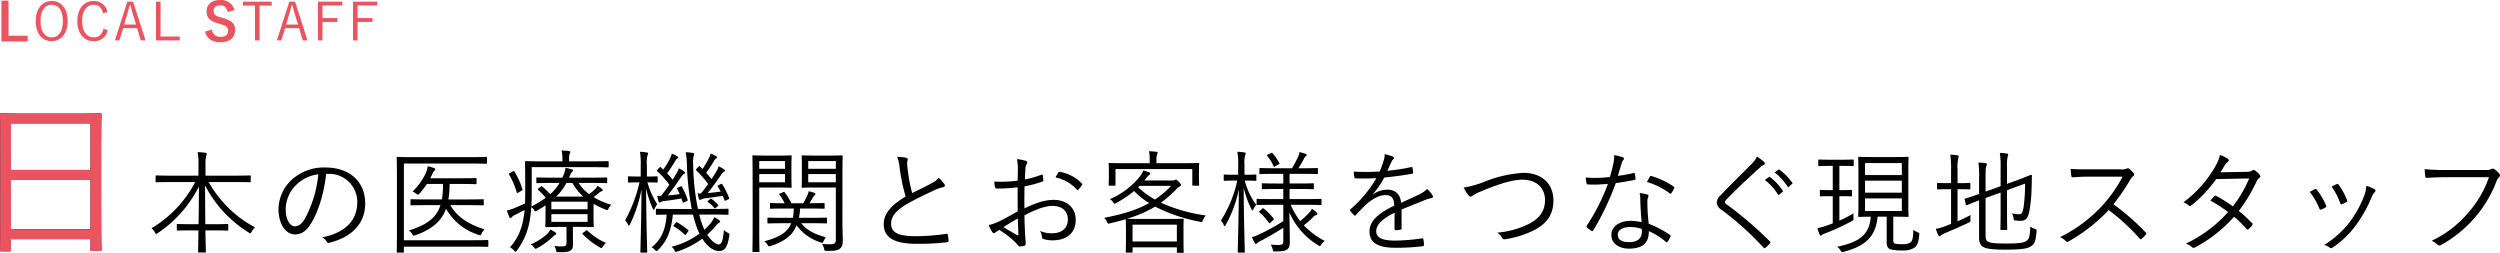 <svg xmlns="http://www.w3.org/2000/svg" width="713.411" height="72.141" viewBox="0 0 713.411 72.141"><defs><style>.a{fill:#ea5461;}</style></defs><g transform="translate(-423.996 -4076.195)"><path class="a" d="M3.435-11.61H1.395V.03h7.5V-1.605H3.435Zm12.315.09c-2.625,0-4.56,2.1-4.56,5.745,0,3.63,1.9,5.715,4.56,5.715,2.64,0,4.56-2.115,4.56-5.745C20.31-9.45,18.4-11.52,15.75-11.52Zm0,1.08c1.89,0,3.18,1.59,3.18,4.65s-1.29,4.65-3.18,4.65-3.18-1.6-3.18-4.65S13.875-10.44,15.75-10.44ZM31.68-8.355a3.881,3.881,0,0,0-3.99-3.165c-2.64,0-4.62,2.1-4.62,5.745,0,3.63,1.965,5.715,4.62,5.715a3.879,3.879,0,0,0,4.065-3.135l-1.245-.42C30.12-1.875,29.175-1.14,27.7-1.14c-1.86,0-3.255-1.62-3.255-4.65,0-3.045,1.38-4.65,3.255-4.65,1.38,0,2.31.81,2.685,2.43Zm7.305-2.97h-1.65L33.78-.27h1.275l1.11-3.51H40.11L41.175-.27H42.54Zm.84,6.525H36.42l.81-2.7c.285-.93.51-1.77.765-2.82h.225c.27,1.05.495,1.905.78,2.835Zm6.99-6.525H45.51V-.27h6.78V-1.38H46.815ZM67.92-8.91a3.94,3.94,0,0,0-4.095-2.9c-2.505,0-3.885,1.425-3.885,3.18,0,1.785.795,2.76,3.27,3.495l.6.18c1.905.54,2.265,1.005,2.265,2.01s-.69,1.665-2.22,1.665a2.4,2.4,0,0,1-2.415-2.1l-1.935.615C60.06-.735,61.635.255,63.9.255c2.79,0,4.2-1.41,4.2-3.45,0-1.71-.75-2.715-3.4-3.435l-.615-.18c-1.68-.465-2.13-.93-2.13-1.95,0-.93.7-1.515,1.935-1.515,1.08,0,1.77.645,2.07,1.9Zm10.62-2.415H70.32v1.11h3.435V-.27h1.32v-9.945H78.54Zm6.66,0H83.55L80-.27H81.27l1.11-3.51h3.945L87.39-.27h1.365ZM86.04-4.8h-3.4l.81-2.7c.285-.93.51-1.77.765-2.82h.225c.27,1.05.5,1.905.78,2.835Zm12.63-6.525H91.725V-.27H93.03V-5.55h4.26V-6.645H93.03V-10.23h5.64Zm10.005,0H101.73V-.27h1.305V-5.55h4.26V-6.645h-4.26V-10.23h5.64Z" transform="translate(423 4088)"/><path d="M38.857-25.97c0-8.281.1-10.829.1-11.123,0-.343-.049-.392-.392-.392-.294,0-1.96.1-6.811.1H17.2c-4.851,0-6.517-.1-6.811-.1-.343,0-.392.049-.392.392,0,.294.1,2.842.1,12.348v9.457c0,14.063-.1,16.513-.1,16.807,0,.343.049.392.392.392h2.4c.294,0,.343-.049.343-.392V-1.568H35.819V1.421c0,.343.049.392.392.392h2.352c.343,0,.392-.049.392-.392,0-.245-.1-2.7-.1-16.709ZM35.819-4.361H13.132v-14.21H35.819Zm0-16.954H13.132V-34.594H35.819ZM77-17.856c3.072,0,4.128.064,4.288.064.224,0,.256-.032.256-.256v-1.44c0-.224-.032-.256-.256-.256-.16,0-1.216.064-4.288.064H68.644v-2.88a11.679,11.679,0,0,1,.16-2.688,2.886,2.886,0,0,0,.192-.7c0-.128-.16-.224-.384-.256A21.853,21.853,0,0,0,66.4-26.4a18.049,18.049,0,0,1,.224,3.872v2.848H58.916c-3.04,0-4.1-.064-4.256-.064-.224,0-.256.032-.256.256v1.44c0,.224.032.256.256.256.16,0,1.216-.064,4.256-.064H65.7A33.158,33.158,0,0,1,53.22-4.672a3.368,3.368,0,0,1,.96,1.152c.128.288.224.448.384.448.128,0,.256-.1.512-.256a34.75,34.75,0,0,0,11.68-13.248c0,3.872-.032,7.648-.1,10.752H64.676c-2.88,0-3.808-.064-3.968-.064-.224,0-.256.032-.256.256v1.376c0,.224.032.256.256.256.16,0,1.088-.064,3.968-.064h1.952c-.032,3.36-.1,5.664-.1,6.048,0,.224.032.256.256.256h1.7c.224,0,.256-.032.256-.256,0-.384-.064-2.72-.128-6.048h2.272c2.88,0,3.808.064,4,.064.224,0,.256-.032.256-.256V-5.632c0-.224-.032-.256-.256-.256-.192,0-1.12.064-4,.064h-2.3c-.032-3.2-.064-7.1-.064-11.072A34.147,34.147,0,0,0,80.964-3.456c.224.128.352.224.48.224s.192-.16.384-.48a5.29,5.29,0,0,1,.928-1.216A32.975,32.975,0,0,1,69.54-17.856Zm26.688-2.336a8,8,0,0,1,8.256,8.1c0,5.344-3.648,8.768-9.984,10.016A3.721,3.721,0,0,1,103.2-.9a.633.633,0,0,0,.832.352C110.98-2.3,114.212-6.5,114.212-11.712c0-6.112-4.256-10.3-11.424-10.3a13.643,13.643,0,0,0-9.6,3.552,11.621,11.621,0,0,0-3.712,8.288c0,4.64,2.272,7.264,4.672,7.264,1.888,0,3.328-.96,4.7-3.3,2.016-3.264,3.648-8.576,4.224-13.984Zm-2.848.128A33.979,33.979,0,0,1,97.092-7.552C96.164-5.92,95.2-5.216,94.116-5.216c-1.152,0-2.592-1.5-2.592-4.992A9.921,9.921,0,0,1,94.6-17.12,10.782,10.782,0,0,1,100.836-20.064ZM149.348-1.056c0-.224-.032-.256-.256-.256-.192,0-1.28.064-4.48.064h-19.36V-23.136h19.072c3.168,0,4.192.064,4.384.064.224,0,.256-.032.256-.256v-1.44c0-.224-.032-.256-.256-.256-.192,0-1.216.064-4.384.064H127.908c-3.136,0-4.288-.064-4.448-.064-.224,0-.256.032-.256.256,0,.16.064,2.016.064,6.5v13.76c0,4.512-.064,6.368-.064,6.528,0,.224.032.256.256.256h1.5c.256,0,.288-.032.288-.256V.576h19.36c3.2,0,4.288.064,4.48.064.224,0,.256-.032.256-.256Zm-6.08-10.208c3.264,0,4.352.064,4.512.064.224,0,.256-.032.256-.256V-12.7c0-.224-.032-.256-.256-.256-.16,0-1.248.064-4.512.064h-5.312a30.884,30.884,0,0,0,.352-4.416H141.7c2.912,0,3.872.064,4.032.064.224,0,.256-.032.256-.288v-1.216c0-.224-.032-.256-.256-.256-.16,0-1.12.064-4.032.064h-8.928L133.316-20a3.123,3.123,0,0,1,.608-1.056c.16-.128.288-.256.288-.416,0-.192-.16-.288-.32-.352a12.331,12.331,0,0,0-1.824-.544,8.759,8.759,0,0,1-.64,2.112,17.764,17.764,0,0,1-3.712,5.12,3.491,3.491,0,0,1,1.056.608c.256.192.384.288.48.288.16,0,.256-.128.48-.352a25.637,25.637,0,0,0,2.08-2.72h4.608a25.964,25.964,0,0,1-.32,4.416h-4.224c-3.2,0-4.32-.064-4.48-.064-.224,0-.256.032-.256.256v1.248c0,.224.032.256.256.256.16,0,1.28-.064,4.48-.064h3.808C134.6-7.84,132.068-5.7,126.66-4.032a3.507,3.507,0,0,1,.992,1.056c.288.48.32.512.9.288,4.992-1.76,7.52-4.192,8.736-7.552A16.048,16.048,0,0,0,146.6-2.784c.576.192.576.16.832-.352a4.1,4.1,0,0,1,.832-1.216c-5.088-1.6-7.968-3.84-9.76-6.912ZM178.5-17.6c3.264,0,4.352.064,4.512.064.224,0,.256-.032.256-.256v-1.12c0-.224-.032-.256-.256-.256-.16,0-1.248.064-4.512.064h-6.144l.288-.608c.288-.64.416-.928.64-1.088a.5.5,0,0,0,.224-.384c0-.16-.128-.224-.32-.288a15.234,15.234,0,0,0-1.824-.448,7.98,7.98,0,0,1-.608,2.208l-.288.608h-2.656c-3.264,0-4.352-.064-4.512-.064-.224,0-.256.032-.256.256v1.12c0,.224.032.256.256.256.16,0,1.248-.064,4.512-.064h1.856a13.443,13.443,0,0,1-2.656,3.2,23.637,23.637,0,0,0-2.24-2.144c-.192-.16-.256-.128-.48.032l-.608.448c-.288.224-.32.256-.128.448a20.235,20.235,0,0,1,2.176,2.24,28.7,28.7,0,0,1-4.1,2.5c.1-1.7.1-3.488.1-5.5v-5.728h17.216c3.232,0,4.32.064,4.48.064.224,0,.256-.032.256-.256v-1.28c0-.224-.032-.256-.256-.256-.16,0-1.248.064-4.48.064h-6.56v-.608a4.424,4.424,0,0,1,.16-1.5,1.365,1.365,0,0,0,.192-.576c0-.128-.16-.224-.416-.256-.512-.064-1.312-.128-2.08-.16a10.512,10.512,0,0,1,.256,2.56v.544h-5.888c-3.232,0-4.352-.064-4.544-.064-.224,0-.256.032-.256.256,0,.192.064,2.176.064,6.976,0,1.728,0,3.328-.064,4.832-.7.352-1.536.7-2.56,1.152a15.011,15.011,0,0,1-2.624.9c.224.64.48,1.312.7,1.824.1.192.192.288.32.288a.47.47,0,0,0,.416-.256,2.885,2.885,0,0,1,1.12-.736c.864-.416,1.664-.832,2.5-1.312a19.445,19.445,0,0,1-.384,2.784,15.642,15.642,0,0,1-3.776,7.9,3.529,3.529,0,0,1,1.152.9c.192.224.32.352.416.352.128,0,.224-.128.416-.352a19.644,19.644,0,0,0,3.552-8.032,31.711,31.711,0,0,0,.544-4.352,3.6,3.6,0,0,1,.832.864c.16.224.224.32.352.32a1.069,1.069,0,0,0,.384-.16,28.424,28.424,0,0,0,2.5-1.536v3.168c0,1.824-.064,2.624-.064,2.816,0,.224.032.256.256.256.192,0,1.408-.064,4.128-.064h1.664V-.544c0,.832-.224,1.056-1.472,1.056a15.155,15.155,0,0,1-2.016-.128,3.128,3.128,0,0,1,.48,1.152c.16.64.128.608.768.608,2.016.032,2.688-.064,3.264-.384.64-.384.832-.832.832-1.888,0-1.024-.032-1.824-.032-2.944V-5.056h1.568c2.72,0,3.936.064,4.128.064.224,0,.256-.032.256-.256,0-.192-.064-.9-.064-2.592v-3.808a21.266,21.266,0,0,0,3.424,1.632,1.372,1.372,0,0,0,.48.16c.16,0,.224-.16.416-.512a4.58,4.58,0,0,1,.768-.992,21.512,21.512,0,0,1-5.088-2.208,12.211,12.211,0,0,0,1.376-1.056,2.344,2.344,0,0,1,.96-.608.371.371,0,0,0,.288-.32c0-.1,0-.16-.192-.32a8.535,8.535,0,0,0-1.312-.9,3.389,3.389,0,0,1-.736.992,11.912,11.912,0,0,1-1.632,1.376,11.852,11.852,0,0,1-3.008-3.2Zm-.832,11.1H167.332V-8.7h10.336Zm0-3.584H167.332v-2.176h10.336Zm-8.96-3.616a14.982,14.982,0,0,0,2.912-3.9h1.728a14.284,14.284,0,0,0,3.136,3.9Zm0,10.592c0-.16-.064-.256-.256-.384a9.864,9.864,0,0,0-1.376-.8,6.268,6.268,0,0,1-1.248,1.536,17,17,0,0,1-4.384,2.688,2.859,2.859,0,0,1,.928.832c.224.32.32.416.48.416a1.046,1.046,0,0,0,.48-.192,20.838,20.838,0,0,0,4.256-3.072,6.779,6.779,0,0,1,.768-.64C168.548-2.816,168.708-2.944,168.708-3.1Zm7.776-.352c-.32.224-.384.32-.224.48A23.83,23.83,0,0,0,181.092.768a1.792,1.792,0,0,0,.48.224c.16,0,.256-.128.448-.448a4.874,4.874,0,0,1,.9-1.024A18.393,18.393,0,0,1,177.6-4.032c-.192-.16-.256-.1-.512.128Zm-20.9-16.992c-.416.224-.416.288-.288.48a22.41,22.41,0,0,1,2.144,5.024c.1.256.16.288.544.064l.8-.48c.32-.192.384-.192.288-.448a22.147,22.147,0,0,0-2.24-4.992c-.128-.224-.192-.256-.576-.032ZM213.156-8.576c3.264,0,4.32.064,4.512.064s.224-.032.224-.256V-9.984c0-.224-.032-.256-.224-.256s-1.248.064-4.512.064h-4a67.676,67.676,0,0,1-1.344-12.192,12.529,12.529,0,0,1,.1-2.912,1.5,1.5,0,0,0,.192-.608c0-.128-.256-.256-.48-.288a16.8,16.8,0,0,0-1.952-.192,21.791,21.791,0,0,1,.352,4.1,80.32,80.32,0,0,0,1.376,12.1h-5.5c-3.232,0-4.32-.064-4.48-.064-.224,0-.256.032-.256.256v1.216c0,.224.032.256.256.256.128,0,.864-.032,2.816-.064-.256,4.032-1.408,7.04-4.288,9.344a3.241,3.241,0,0,1,.928.7c.224.256.352.352.48.352s.224-.1.448-.32c2.656-2.56,3.808-5.888,4.192-10.08h5.76a24,24,0,0,0,.832,2.912A18.115,18.115,0,0,0,209.6-3.136,22.377,22.377,0,0,1,201.636.608a3.2,3.2,0,0,1,.8.96c.288.608.288.576.9.384A24.9,24.9,0,0,0,210.4-1.7c1.408,2.208,3.1,3.52,4.8,3.52s2.432-1.248,2.88-4.288c.128-.64.128-.64-.48-.96a3.981,3.981,0,0,1-1.024-.736c-.256,3.136-.672,4.1-1.536,4.1s-2.112-1.056-3.232-2.784a20.591,20.591,0,0,0,2.5-2.56,3.424,3.424,0,0,1,.9-.832c.192-.1.288-.192.288-.352,0-.1-.032-.192-.256-.384a7.438,7.438,0,0,0-1.44-.864,5.78,5.78,0,0,1-.864,1.536,16.078,16.078,0,0,1-1.92,2.048,15.01,15.01,0,0,1-.9-2.3,18.532,18.532,0,0,1-.576-2.016ZM197.668-19.232c0-.224-.032-.256-.288-.256-.16,0-.736.064-2.784.064v-3.232a8.764,8.764,0,0,1,.16-2.752,1.49,1.49,0,0,0,.192-.64c0-.128-.16-.224-.384-.256a16.8,16.8,0,0,0-1.952-.192,20.618,20.618,0,0,1,.224,3.9v3.168h-.544c-2.08,0-2.656-.064-2.816-.064-.256,0-.288.032-.288.256v1.28c0,.224.032.256.288.256.16,0,.736-.064,2.816-.064h.192a41.257,41.257,0,0,1-4.1,10.848,3.663,3.663,0,0,1,.8,1.184c.1.224.16.32.256.32s.192-.128.32-.352a39.171,39.171,0,0,0,3.3-10.016C193-6.432,192.74,1.6,192.74,2.048c0,.192.032.224.256.224h1.44c.224,0,.256-.032.256-.224,0-.448-.288-8.448-.32-18.112a29.585,29.585,0,0,0,1.92,5.824c.1.224.16.32.256.32.064,0,.16-.1.256-.32a8.33,8.33,0,0,1,.736-1.312,22.726,22.726,0,0,1-2.784-6.208c1.888,0,2.464.064,2.624.064.256,0,.288-.032.288-.256Zm5.792,2.944c-.32.128-.352.192-.224.416.256.448.512.96.736,1.44-1.248.192-2.368.32-3.424.416,1.184-1.472,2.528-3.392,3.488-4.8.576-.8.832-1.184,1.12-1.344.192-.1.32-.192.32-.352,0-.1-.1-.224-.256-.352a8.464,8.464,0,0,0-1.536-.9,5.227,5.227,0,0,1-.64,1.44l-1.088,1.792c-.512-.608-1.056-1.216-1.6-1.824a36.01,36.01,0,0,0,2.368-3.584,1.318,1.318,0,0,1,.512-.576c.16-.1.288-.224.288-.352,0-.16-.064-.224-.288-.352a7.627,7.627,0,0,0-1.536-.736,5.7,5.7,0,0,1-.416,1.184,22.737,22.737,0,0,1-2.016,3.36l-.7-.672c-.16-.128-.192-.128-.352.064l-.576.608c-.288.32-.256.352-.1.48A25.318,25.318,0,0,1,201-17.088c-.768,1.12-1.6,2.24-2.4,3.2-.32,0-.64,0-1.024-.032a11.315,11.315,0,0,0,.32,1.568c.064.224.192.352.352.352a.674.674,0,0,0,.352-.16,1.905,1.905,0,0,1,1.088-.288c1.312-.16,3.072-.416,4.768-.736l.352,1.024c.064.256.128.224.448.064l.736-.32c.256-.128.32-.192.224-.416a21.362,21.362,0,0,0-1.632-3.68c-.1-.192-.16-.192-.384-.1Zm11.648-.7c-.384.192-.416.192-.288.416a15.44,15.44,0,0,1,.832,1.44c-1.344.192-2.56.32-3.712.416,1.184-1.408,2.528-3.328,3.488-4.7.576-.8.832-1.216,1.12-1.344.224-.1.32-.192.32-.352,0-.1-.1-.224-.256-.352a10.86,10.86,0,0,0-1.536-.9,5.227,5.227,0,0,1-.64,1.44c-.416.736-.9,1.5-1.408,2.24-.48-.608-.96-1.216-1.5-1.824a36.968,36.968,0,0,0,2.272-3.456,1.157,1.157,0,0,1,.512-.576.448.448,0,0,0,.288-.352c0-.16-.064-.224-.288-.352a7.627,7.627,0,0,0-1.536-.736,4.791,4.791,0,0,1-.448,1.248,24.2,24.2,0,0,1-1.856,3.136c-.224-.256-.48-.48-.736-.736-.16-.128-.16-.16-.384.064l-.576.608c-.288.288-.288.32-.1.48a24.173,24.173,0,0,1,3.392,3.9c-.672.96-1.376,1.856-2.048,2.688a8.993,8.993,0,0,1-.928-.032,15.353,15.353,0,0,0,.32,1.5c.064.224.192.352.352.352a.949.949,0,0,0,.352-.128,2.718,2.718,0,0,1,1.12-.32c1.28-.128,3.168-.416,4.992-.7a9.58,9.58,0,0,1,.48,1.216c.064.224.1.256.448.1l.672-.32c.224-.1.288-.192.224-.384a21.83,21.83,0,0,0-1.92-3.872c-.128-.192-.16-.256-.448-.1ZM202.372-5.664c-.256.32-.288.352-.064.48a15.86,15.86,0,0,1,3.04,2.3c.192.192.256.192.512-.16l.48-.672c.16-.224.192-.32.032-.448a21.794,21.794,0,0,0-3.1-2.176c-.224-.128-.288-.1-.448.1Zm9.792-6.944c-.32.256-.352.288-.128.448A9.487,9.487,0,0,1,213.8-10.5c.192.224.224.224.512-.032l.512-.448c.224-.192.256-.224.064-.416a15.933,15.933,0,0,0-1.76-1.6c-.224-.16-.32-.16-.544.032ZM250.4-20.64c0-3.1.064-4.384.064-4.576,0-.224-.032-.256-.256-.256-.16,0-.992.064-3.456.064H242.5c-2.5,0-3.3-.064-3.456-.064-.256,0-.288.032-.288.256,0,.192.064.8.064,2.752v3.1c0,2.112-.064,2.72-.064,2.88,0,.224.032.256.288.256.16,0,.96-.064,3.456-.064h6.016V-1.632c0,1.28-.288,1.536-1.7,1.536a17.526,17.526,0,0,1-2.24-.128,4.782,4.782,0,0,1,.576,1.408c.16.608.16.608.736.608,2.432,0,3.168-.128,3.776-.64.608-.48.832-1.024.832-2.432,0-1.216-.1-2.976-.1-4.736Zm-1.888,2.848h-7.872v-2.336h7.872Zm0-3.84h-7.872V-23.84h7.872Zm-12.672-.64c0-1.952.064-2.752.064-2.944,0-.224-.032-.256-.256-.256-.16,0-.96.064-3.2.064H228.58c-2.368,0-3.424-.064-3.616-.064-.224,0-.256.032-.256.256,0,.192.064,2.144.064,6.72V-4.64c0,4.416-.064,6.3-.064,6.5,0,.224.032.256.256.256h1.5c.224,0,.256-.032.256-.256,0-.192-.064-2.08-.064-6.5V-16.288h5.792c2.24,0,3.04.064,3.2.064.224,0,.256-.032.256-.256,0-.16-.064-.96-.064-3.072Zm-1.824,4.48h-7.36v-2.336h7.36Zm0-3.84h-7.36V-23.84h7.36ZM245.988-7.456c0-.224-.032-.256-.256-.256-.192,0-1.216.064-4.256.064h-3.488a15.414,15.414,0,0,0,.32-2.656h2.624c2.976,0,3.936.064,4.128.064.224,0,.256-.032.256-.256v-1.12c0-.224-.032-.256-.256-.256-.192,0-1.152.064-4.064.064.416-.64.7-1.184.96-1.6a2.2,2.2,0,0,1,.512-.672.434.434,0,0,0,.224-.352c0-.16-.128-.256-.352-.352a13.42,13.42,0,0,0-1.568-.448,6.35,6.35,0,0,1-.448,1.312c-.32.64-.672,1.344-1.088,2.112h-3.392a18.523,18.523,0,0,0-1.92-3.1c-.16-.192-.224-.16-.544-.032l-.736.32c-.32.128-.384.192-.224.416a15.188,15.188,0,0,1,1.5,2.4c-2.816,0-3.776-.064-3.936-.064-.224,0-.256.032-.256.256v1.12c0,.224.032.256.256.256.16,0,1.152-.064,4.128-.064h2.4a15.572,15.572,0,0,1-.256,2.656h-2.72c-3.1,0-4.128-.064-4.288-.064-.224,0-.256.032-.256.256V-6.3c0,.224.032.256.256.256.16,0,1.184-.064,4.288-.064h2.24c-.128.288-.256.576-.416.864C234.276-3.328,232.1-1.984,228.1-.96A3.965,3.965,0,0,1,229.06.1c.32.48.288.48.864.288,3.776-1.184,5.856-2.912,6.912-4.9l.48-.992A13.506,13.506,0,0,0,244.164-.64c.576.224.608.192.832-.32a4.761,4.761,0,0,1,.7-1.152c-3.264-.864-5.344-1.888-7.072-4h2.848c3.04,0,4.064.064,4.256.064.224,0,.256-.032.256-.256Zm20.032-17.6a11.757,11.757,0,0,1,.7,3.136,57.186,57.186,0,0,0,1.7,8.192c-4.064,2.464-6.24,4.832-6.24,7.9,0,4.384,4,5.6,9.536,5.6a71.209,71.209,0,0,0,8.512-.448c.352-.032.48-.16.448-.448a13.914,13.914,0,0,0-.192-1.664c-.064-.256-.16-.32-.448-.288a61.5,61.5,0,0,1-8.224.672c-4.832.032-7.52-.672-7.52-3.52,0-2.24,1.5-3.9,4.736-5.792,2.176-1.248,4.928-2.56,7.264-3.648a12.159,12.159,0,0,1,2.816-1.024c.576-.064.64-.512.384-.9a13.58,13.58,0,0,0-1.632-1.792A5.189,5.189,0,0,1,276-17.6c-1.888,1.056-3.808,1.952-5.7,2.88a42.853,42.853,0,0,1-1.248-6.464c-.1-.7-.16-1.344-.192-2.048,0-.512.16-.8.16-1.12a.463.463,0,0,0-.384-.416A14.583,14.583,0,0,0,266.02-25.056Zm34.368,6.816a40.671,40.671,0,0,1-6.656.256,8.267,8.267,0,0,0,.192,1.5c.064.32.192.48.608.48a43.949,43.949,0,0,0,5.856-.352c0,2.208,0,4.576.032,6.848-1.952,1.12-3.776,2.144-5.184,2.816a14.9,14.9,0,0,1-3.1,1.12,11.958,11.958,0,0,0,.992,1.952c.16.224.288.352.48.352a.747.747,0,0,0,.448-.224c.288-.192.608-.416,1.088-.7a24.076,24.076,0,0,1,4.64,3.584c.768.832.928,1.152,1.216,1.152A6.932,6.932,0,0,0,302.34.32c.32-.1.352-.288.352-.736,0-.512-.128-1.536-.192-3.04-.1-1.984-.16-3.744-.16-4.9,3.552-1.856,6.08-2.688,7.968-2.688,2.848,0,4.416,1.536,4.416,3.872,0,2.656-1.952,3.936-4.512,3.936a8.047,8.047,0,0,1-3.424-.672,4.261,4.261,0,0,1,.512,1.472c.032.512.128.736.448.832a8.253,8.253,0,0,0,2.56.384c4.032,0,6.656-2.016,6.656-5.888,0-3.232-2.336-5.664-6.272-5.664-2.656,0-5.312.96-8.352,2.432-.032-2.112-.032-4.224.032-6.3a31.552,31.552,0,0,0,4.992-1.312c.256-.1.352-.128.352-.416a9.549,9.549,0,0,0-.128-1.344c-.032-.288-.16-.32-.416-.224a30.3,30.3,0,0,1-4.7,1.344c.032-1.024.064-1.92.128-2.784a3.382,3.382,0,0,1,.384-1.632.853.853,0,0,0,.16-.416.5.5,0,0,0-.384-.48,12.193,12.193,0,0,0-2.56-.48,13.916,13.916,0,0,1,.256,3.008C300.452-20.288,300.42-19.392,300.388-18.24Zm.032,10.784c.1,1.76.128,3.168.192,4.544,0,.288-.1.352-.32.224-1.344-.736-2.432-1.408-3.968-2.3C297.86-5.92,298.948-6.624,300.42-7.456ZM311.2-19.168a11.227,11.227,0,0,1,6.112,3.488.254.254,0,0,0,.416,0,9.7,9.7,0,0,0,1.024-1.312.273.273,0,0,0,0-.416,11.434,11.434,0,0,0-6.336-3.36c-.224-.032-.32.032-.448.256A11.194,11.194,0,0,0,311.2-19.168Zm25.344.864c.256-.288.48-.576.7-.864a3.592,3.592,0,0,1,.672-.7c.16-.128.32-.256.32-.416s-.1-.224-.288-.32a11.276,11.276,0,0,0-1.664-.544,7.777,7.777,0,0,1-.832,1.472,21.944,21.944,0,0,1-8.736,6.688,3.033,3.033,0,0,1,.96.96c.16.224.224.352.352.352s.256-.1.512-.224A28.231,28.231,0,0,0,333.6-15.3a23.818,23.818,0,0,0,4.32,3.456C334.532-9.952,330.5-8.7,325.092-7.648a3.825,3.825,0,0,1,.8,1.184c.256.544.256.544.9.384,1.632-.384,3.1-.768,4.448-1.184v.1c0,.192.064.9.064,2.752v2.4c0,3.072-.064,3.9-.064,4.064,0,.192.032.224.256.224h1.44c.224,0,.256-.032.256-.224V.768h12.64V2.112c0,.192.032.224.256.224h1.44c.224,0,.256-.032.256-.224,0-.16-.064-.992-.064-4.128V-4.7c0-1.568.064-2.272.064-2.464s-.032-.224-.256-.224c-.192,0-1.248.064-4.256.064h-7.552c-2.72,0-3.808-.032-4.128-.064a33.076,33.076,0,0,0,8.032-3.456,47.477,47.477,0,0,0,12.8,4.32c.64.128.608.128.832-.416a4.28,4.28,0,0,1,.832-1.376,46.381,46.381,0,0,1-12.8-3.648A34.148,34.148,0,0,0,345.7-15.84a2.88,2.88,0,0,1,.96-.736.467.467,0,0,0,.32-.448c0-.192-.128-.416-.544-.864-.512-.512-.7-.64-.9-.64a.607.607,0,0,0-.288.1,1.726,1.726,0,0,1-.768.128ZM345.828-.9h-12.64V-5.7h12.64ZM344.2-16.768a27.377,27.377,0,0,1-4.608,3.9,23.08,23.08,0,0,1-4.8-3.488l.384-.416Zm7.936-4.832c0-.8.064-1.28.064-1.44,0-.224-.032-.256-.256-.256-.16,0-1.248.064-4.416.064H340v-1.152a3.781,3.781,0,0,1,.16-1.248,1.5,1.5,0,0,0,.192-.608c0-.128-.128-.224-.384-.256-.64-.064-1.408-.128-2.112-.16a8.386,8.386,0,0,1,.224,2.176v1.248h-7.04c-3.136,0-4.256-.064-4.416-.064-.224,0-.256.032-.256.256,0,.192.064.64.064,1.664v.992c0,2.72-.064,3.1-.064,3.3,0,.224.032.256.256.256h1.44c.224,0,.256-.032.256-.256v-4.48h21.92v4.48c0,.224.032.256.256.256h1.44c.224,0,.256-.032.256-.256,0-.16-.064-.576-.064-3.3Zm30.3,10.24c3.168,0,4.224.064,4.416.064.224,0,.256-.032.256-.256V-12.8c0-.224-.032-.256-.256-.256-.192,0-1.248.064-4.416.064h-4.448v-2.88h2.688c2.912,0,3.84.064,4,.064.224,0,.256-.032.256-.256v-1.184c0-.224-.032-.256-.256-.256-.16,0-1.088.064-4,.064h-2.688v-2.752h3.584c3.04,0,4.064.064,4.224.064.256,0,.288-.032.288-.224V-21.6c0-.224-.032-.256-.288-.256-.16,0-1.184.064-4.224.064h-1.056c.576-.9,1.216-1.984,1.6-2.752a1.51,1.51,0,0,1,.448-.608c.16-.128.32-.256.32-.416s-.16-.288-.384-.352a12.629,12.629,0,0,0-1.664-.48,5.984,5.984,0,0,1-.416,1.344,32.177,32.177,0,0,1-1.728,3.264h-4.768c-3.072,0-4.1-.064-4.288-.064-.224,0-.256.032-.256.256v1.248c0,.192.032.224.256.224.192,0,1.216-.064,4.288-.064H376.2v2.752h-1.824c-2.912,0-3.872-.064-4.032-.064-.224,0-.256.032-.256.256v1.184c0,.224.032.256.256.256.16,0,1.12-.064,4.032-.064H376.2v2.88H373.22c-3.168,0-4.256-.064-4.416-.064-.192,0-.224.032-.224.256v1.248c0,.224.032.256.224.256.16,0,1.248-.064,4.416-.064H376.2v4.672a60.336,60.336,0,0,1-7.1,3.872,9.719,9.719,0,0,1-1.856.672c.288.64.576,1.248.832,1.7q.144.288.288.288c.128,0,.256-.128.352-.256a4.3,4.3,0,0,1,1.152-.7c1.984-1.056,4.224-2.336,6.336-3.712v3.68c0,1.024-.224,1.248-1.5,1.248a15.91,15.91,0,0,1-2.112-.128,3.889,3.889,0,0,1,.576,1.344c.128.64.192.64.832.64,2.016-.032,2.784-.192,3.232-.544.64-.448.832-1.056.832-2.272,0-1.856-.064-4.992-.128-8.352A20.419,20.419,0,0,0,386.18.192a.917.917,0,0,0,.448.224c.128,0,.224-.1.384-.384a4.175,4.175,0,0,1,1.024-1.088A22.947,22.947,0,0,1,382.052-5.5a30.247,30.247,0,0,0,2.592-2.272,2.189,2.189,0,0,1,.96-.672c.224-.064.32-.192.32-.352a.551.551,0,0,0-.256-.416,9.367,9.367,0,0,0-1.312-1.024,4.082,4.082,0,0,1-.768,1.12,22.9,22.9,0,0,1-2.56,2.4,21.851,21.851,0,0,1-2.72-4.64Zm-13.92-8.352c0-.256-.032-.288-.256-.288-.192,0-.8.064-2.88.064h-.256V-22.72a9.573,9.573,0,0,1,.16-2.72,1.233,1.233,0,0,0,.192-.576q0-.24-.384-.288a16.005,16.005,0,0,0-2.016-.192,16.667,16.667,0,0,1,.256,3.808v2.752h-.96c-2.144,0-2.752-.064-2.912-.064-.224,0-.256.032-.256.288v1.248c0,.224.032.256.256.256.16,0,.768-.064,2.912-.064h.7a34.5,34.5,0,0,1-4.7,11.424A3.05,3.05,0,0,1,359.2-5.6c.064.224.16.32.256.32s.192-.128.32-.352a34.691,34.691,0,0,0,3.744-10.144c-.064,9.344-.32,17.344-.32,17.824,0,.192.032.224.256.224H365c.192,0,.224-.032.224-.224,0-.48-.288-8.544-.32-18.272a28.367,28.367,0,0,0,2.208,6.112c.128.224.192.352.288.352s.192-.128.288-.352a4.452,4.452,0,0,1,.8-1.216,20.849,20.849,0,0,1-3.3-6.944h.192c2.08,0,2.688.064,2.88.064.224,0,.256-.032.256-.256ZM369.54-9.664c-.288.288-.32.32-.128.48A14.8,14.8,0,0,1,372.1-6.208c.128.192.192.224.544-.128l.672-.64c.256-.256.256-.32.1-.48A15.846,15.846,0,0,0,370.6-10.3c-.16-.16-.224-.128-.512.128Zm2.3-16.032c-.384.192-.384.256-.224.416a10.832,10.832,0,0,1,1.792,2.88c.1.256.16.256.544.032l.928-.512c.256-.16.256-.224.192-.384a15.259,15.259,0,0,0-1.888-2.784c-.16-.192-.224-.192-.512-.064Zm38.112,15.68c2.336-.992,4.352-1.728,6.784-2.752a9.357,9.357,0,0,1,1.76-.512c.32-.064.576-.256.32-.736a7.686,7.686,0,0,0-1.568-1.856,8.757,8.757,0,0,1-2.432,1.632c-1.6.768-3.424,1.6-4.992,2.3-.256-2.5-1.664-3.744-4.032-3.744a6.936,6.936,0,0,0-4,1.376l-.032-.064a26.829,26.829,0,0,0,3.264-4.768c2.56-.256,5.28-.608,7.808-1.056.352-.064.416-.16.416-.384-.032-.512-.128-.96-.192-1.408-.064-.192-.128-.192-.384-.128a60.422,60.422,0,0,1-6.752,1.056c.416-.96.7-1.632,1.088-2.432a2.97,2.97,0,0,1,.576-.9.4.4,0,0,0-.064-.7,10.345,10.345,0,0,0-2.4-.7,4.793,4.793,0,0,1-.256,1.728,28.309,28.309,0,0,1-1.152,3.2,64.049,64.049,0,0,1-7.424.032c.032.512.128,1.216.192,1.6.032.224.1.32.352.32,2.016.064,3.968.064,5.952-.064a35.138,35.138,0,0,1-7.424,8.9c-.192.192-.16.256-.064.448a10.386,10.386,0,0,0,1.12,1.248c.16.16.288.16.48-.064,1.12-1.184,1.888-2.016,3.04-3.1,2.048-1.76,3.872-2.56,5.248-2.592,1.888-.032,2.624.832,2.688,3.008C402.564-8.544,400.8-6.368,400.8-3.68,400.8-.256,403.716.9,408.2.9a63.231,63.231,0,0,0,7.9-.448c.128-.032.256-.16.256-.448a9.114,9.114,0,0,0-.192-1.568.266.266,0,0,0-.352-.224,56.346,56.346,0,0,1-7.616.64c-3.712,0-5.472-.768-5.472-2.656,0-1.92,1.728-3.552,5.248-5.312-.032,1.632-.032,3.2-.032,4.608,0,.224.1.384.288.384a8.759,8.759,0,0,0,1.376-.128c.288-.032.352-.128.352-.384Zm17.7-6.272a13.283,13.283,0,0,0,1.376,2.208c.224.256.384.384.608.384a1.168,1.168,0,0,0,.608-.288,10.86,10.86,0,0,1,2.176-1.12c5.152-2.176,9.088-3.424,12.032-3.424,3.936,0,6.432,2.272,6.432,5.824,0,3.2-1.664,5.28-4.576,6.784a24.916,24.916,0,0,1-9.056,2.5,4.771,4.771,0,0,1,1.408,1.5.691.691,0,0,0,.8.384,27.243,27.243,0,0,0,8.576-2.72c3.424-1.856,5.248-4.384,5.248-8.352,0-4.736-3.264-7.872-8.576-7.872a34.937,34.937,0,0,0-10.848,2.432A26.911,26.911,0,0,1,427.652-16.288ZM478.468-6.4a15.878,15.878,0,0,0-3.2-.384c-3.136,0-5.44,1.632-5.44,4.032,0,2.656,2.528,3.9,4.96,3.9,4.128,0,5.76-1.76,5.728-4.992A19.351,19.351,0,0,1,485.38-.8c.192.16.352.192.512-.032a10.184,10.184,0,0,0,.768-1.408c.1-.256.128-.352-.128-.512a27.852,27.852,0,0,0-6.048-3.2,53.952,53.952,0,0,1-.384-5.888,4.934,4.934,0,0,1,.128-1.5,1.651,1.651,0,0,0,.192-.576c0-.192-.128-.32-.352-.384a10.112,10.112,0,0,0-2.176-.416,9.946,9.946,0,0,1,.192,2.048C478.116-10.944,478.276-8.384,478.468-6.4Zm.032,1.92a4.343,4.343,0,0,1,.032.768c0,1.632-.96,3.008-3.584,3.008-2.112,0-3.3-.672-3.3-2.144,0-1.184,1.152-2.176,3.712-2.176A10.587,10.587,0,0,1,478.5-4.48Zm-6.816-15.136c.32-1.12.672-2.3,1.024-3.456a2.9,2.9,0,0,1,.448-.992.652.652,0,0,0,.256-.48.367.367,0,0,0-.288-.352,13.41,13.41,0,0,0-2.5-.64,9.459,9.459,0,0,1-.256,2.5c-.288,1.344-.576,2.528-.96,3.744a41.13,41.13,0,0,1-4.352.256c-.672,0-1.5-.032-2.528-.128a9.964,9.964,0,0,0,.192,1.6c.064.32.1.352.384.384.736.064,1.216.064,1.7.064,1.376,0,2.656-.1,4.032-.224a56.254,56.254,0,0,1-6.016,11.9c-.16.256-.16.384.032.544a7.39,7.39,0,0,0,1.28.96c.192.128.352.16.512-.1a77.063,77.063,0,0,0,6.432-13.5c1.888-.288,3.616-.576,5.344-.928.256-.032.32-.1.288-.384-.032-.416-.1-.992-.16-1.376-.032-.192-.128-.256-.416-.192A43.9,43.9,0,0,1,471.684-19.616Zm8.288,1.728a21.546,21.546,0,0,1,6.528,3.264c.192.128.288.16.448-.064a8.332,8.332,0,0,0,.736-1.28c.16-.256.16-.384-.064-.576a22.677,22.677,0,0,0-6.272-3.008c-.288-.1-.384-.064-.544.192C480.548-18.976,480.292-18.432,479.972-17.888Zm31.392-7.232a7.51,7.51,0,0,1-1.408,1.984c-2.848,2.88-6.336,6.272-8.928,9.024a2.96,2.96,0,0,0-1.12,2.08,2.5,2.5,0,0,0,1.248,2.016A85.151,85.151,0,0,1,513.22.832c.224.288.352.256.608.064A14.469,14.469,0,0,0,515.044-.32c.256-.32.192-.384-.032-.64A103.286,103.286,0,0,0,502.66-11.52c-.288-.192-.416-.352-.416-.576a1.207,1.207,0,0,1,.448-.8c2.4-2.56,6.3-6.176,9.44-9.024a3.841,3.841,0,0,1,1.184-.832.474.474,0,0,0,.32-.416.676.676,0,0,0-.224-.416A14.79,14.79,0,0,0,511.364-25.12Zm2.24,6.688a13.816,13.816,0,0,1,3.712,4.1.256.256,0,0,0,.416.064l.928-.768a.231.231,0,0,0,.064-.352,15.528,15.528,0,0,0-3.616-3.872.248.248,0,0,0-.32-.032Zm2.816-2.144a15.283,15.283,0,0,1,3.68,4c.128.192.256.192.384.064l.864-.768c.16-.128.192-.224.1-.384a18.392,18.392,0,0,0-3.648-3.744c-.128-.1-.224-.064-.352.032ZM550.276-7.968h.128c2.848,0,3.776.064,3.968.064.224,0,.256-.032.256-.256,0-.192-.064-1.216-.064-3.936v-8.768c0-2.688.064-3.744.064-3.9,0-.256-.032-.288-.256-.288-.192,0-1.12.064-3.968.064h-5.888c-2.88,0-3.808-.064-4-.064-.224,0-.256.032-.256.288,0,.16.064,1.216.064,3.9V-12.1c0,2.72-.064,3.744-.064,3.936,0,.224.032.256.256.256.16,0,.992-.032,3.328-.064C543.46-2.624,540.356-.7,534.276.608a3.632,3.632,0,0,1,.928,1.024c.256.384.352.512.544.512a1.445,1.445,0,0,0,.416-.1c6.08-1.632,9.088-4.224,9.632-10.016h2.592v7.36c0,1.248.512,1.792,1.152,1.984a13.839,13.839,0,0,0,3.3.288,5.843,5.843,0,0,0,3.552-.832c.736-.576,1.088-1.472,1.28-3.552.064-.544.032-.576-.448-.8a5.379,5.379,0,0,1-1.216-.7c-.064,2.016-.192,3.168-.9,3.648a3.976,3.976,0,0,1-2.24.448,11.415,11.415,0,0,1-1.984-.128c-.544-.1-.608-.416-.608-1.248ZM552.708-9.6h-10.5v-3.584h10.5Zm0-10.24h-10.5v-3.424h10.5Zm0,5.024h-10.5V-18.24h10.5ZM538.98-24.032c0-.224-.032-.256-.256-.256-.192,0-.832.064-3.136.064h-3.36c-2.272,0-2.944-.064-3.136-.064s-.224.032-.224.256v1.344c0,.256.032.288.224.288s.864-.064,3.136-.064H533v6.912h-.544c-2.08,0-2.72-.064-2.88-.064-.224,0-.256.032-.256.256v1.344c0,.224.032.256.256.256.16,0,.8-.064,2.88-.064H533V-6.08c-.48.192-.96.384-1.44.544a18.466,18.466,0,0,1-2.944.832,13.8,13.8,0,0,0,.64,1.856c.1.224.192.288.288.288a.556.556,0,0,0,.352-.192,4.122,4.122,0,0,1,1.184-.544,64.636,64.636,0,0,0,7.36-3.424c.48-.288.544-.288.48-.96a5.479,5.479,0,0,1,.032-1.248,37.208,37.208,0,0,1-4.064,2.08v-6.976h.416c2.112,0,2.72.064,2.912.064.224,0,.256-.032.256-.256V-15.36c0-.224-.032-.256-.256-.256-.192,0-.8.064-2.912.064h-.416v-6.912h.7c2.3,0,2.944.064,3.136.064.224,0,.256-.032.256-.288Zm37.632,10.72,4.288-1.536v5.44c0,3.36-.064,4.768-.064,4.96,0,.224.032.256.256.256h1.44c.224,0,.256-.032.256-.256,0-.192-.064-1.6-.064-4.96V-15.52l5.152-1.888a46.594,46.594,0,0,1-.416,6.656c-.224,1.6-.544,2.08-1.312,2.08a8.207,8.207,0,0,1-1.984-.256,4.7,4.7,0,0,1,.416,1.344c.064.64.064.64.608.7a9.747,9.747,0,0,0,1.312.1c1.376,0,2.208-.544,2.624-2.848a42.984,42.984,0,0,0,.608-6.3c.064-1.824.064-2.624.1-3.712a.236.236,0,0,0-.256-.256c-.16,0-1.184.512-4.1,1.568l-2.752.992v-4.768a12.26,12.26,0,0,1,.192-3.04,1.622,1.622,0,0,0,.16-.544c0-.16-.16-.256-.384-.288a16.006,16.006,0,0,0-2.016-.192,25.421,25.421,0,0,1,.224,4.288v5.216l-4.288,1.536v-3.616c0-2.5.032-3.3.192-3.616a1.5,1.5,0,0,0,.192-.608c0-.128-.16-.224-.448-.288a16.05,16.05,0,0,0-1.984-.16,31.086,31.086,0,0,1,.192,4.736v4.224c-2.752.992-3.776,1.248-3.936,1.312-.192.064-.224.1-.16.32l.32,1.376c.064.224.1.256.32.192.16-.064.992-.448,3.456-1.376V-2.048c0,1.664.544,2.432,1.376,2.816.768.384,2.272.672,6.24.672,4.672,0,6.24-.32,7.232-.992.928-.608,1.28-1.28,1.568-4.16.064-.544.064-.544-.48-.768a5.113,5.113,0,0,1-1.312-.7c-.128,2.624-.288,3.52-1.024,4.064-.768.576-2.016.8-5.728.8-3.392,0-4.608-.16-5.152-.448-.608-.288-.864-.736-.864-1.856Zm-8-2.5h.416c2.176,0,2.784.064,2.976.064.224,0,.256-.032.256-.256v-1.344c0-.224-.032-.256-.256-.256-.192,0-.8.064-2.976.064h-.416v-3.776a13.154,13.154,0,0,1,.192-3.3,2.744,2.744,0,0,0,.128-.576c0-.16-.128-.256-.352-.288a15.982,15.982,0,0,0-2.048-.192,26.23,26.23,0,0,1,.224,4.416v3.712h-.768c-2.176,0-2.784-.064-2.976-.064-.224,0-.256.032-.256.256V-16c0,.224.032.256.256.256.192,0,.8-.064,2.976-.064h.768V-5.92l-1.312.512a15.992,15.992,0,0,1-3.04.928,15.5,15.5,0,0,0,.7,1.76c.1.224.224.352.352.352a.721.721,0,0,0,.448-.256,3.885,3.885,0,0,1,1.184-.672c2.176-.928,4.608-1.984,6.656-2.944.544-.256.576-.288.544-.96a5.261,5.261,0,0,1,.064-1.248c-1.216.64-2.464,1.248-3.744,1.792Zm37.248-5.664c-1.984,0-3.392,0-4.96-.128a12.392,12.392,0,0,0,.192,2.048c.064.256.1.352.384.352,1.44-.1,2.816-.192,4.608-.192h9.632a40.225,40.225,0,0,1-6.08,8.576A41.375,41.375,0,0,1,597.86-2.144a5.474,5.474,0,0,1,1.664,1.152c.256.288.448.256.8.064a48.925,48.925,0,0,0,11.424-8.928,58.477,58.477,0,0,1,8.832,8.128c.224.256.352.256.576.064a13.039,13.039,0,0,0,1.152-1.152c.256-.32.256-.416-.032-.672a65.545,65.545,0,0,0-9.184-8.032,58.137,58.137,0,0,0,4.736-6.88,4.225,4.225,0,0,1,.928-1.184c.288-.256.352-.48.16-.736a8.474,8.474,0,0,0-1.312-1.312.548.548,0,0,0-.64-.1,3.347,3.347,0,0,1-1.824.256Zm37.76.832c.512-.768.8-1.248,1.152-1.856a3.738,3.738,0,0,1,.928-1.088c.352-.256.448-.64.064-.9a8.733,8.733,0,0,0-2.272-1.088,11.119,11.119,0,0,1-1.28,3.168,33,33,0,0,1-9.152,10.336,5.886,5.886,0,0,1,1.536.9c.288.224.512.16.832-.1a36.321,36.321,0,0,0,6.976-7.424l9.44-.192a35.422,35.422,0,0,1-4.672,7.968A42.972,42.972,0,0,0,642.4-13.92a.356.356,0,0,0-.512.1,8.675,8.675,0,0,0-1.12,1.28A34.151,34.151,0,0,1,645.8-9.28,37.91,37.91,0,0,1,633.764-.288,5.815,5.815,0,0,1,635.556.736c.288.288.512.224.864.032a39.009,39.009,0,0,0,11.1-8.736,33.764,33.764,0,0,1,3.584,3.52c.16.192.256.224.512.032A4.267,4.267,0,0,0,652.676-5.5c.128-.224.224-.384.032-.576a35.149,35.149,0,0,0-3.84-3.52,45.822,45.822,0,0,0,5.088-8.48,2.461,2.461,0,0,1,.768-.96.548.548,0,0,0,.128-.864,7.266,7.266,0,0,0-1.376-1.28.641.641,0,0,0-.864.064c-.256.224-.608.32-1.7.352Zm25.5,5.6a20.3,20.3,0,0,1,2.752,4.768c.1.256.224.384.512.256a6.968,6.968,0,0,0,1.216-.576c.288-.192.288-.256.16-.576a18.134,18.134,0,0,0-2.624-4.48c-.192-.224-.32-.288-.576-.16Q669.988-15.52,669.124-15.04Zm6.24-1.5a19.018,19.018,0,0,1,2.464,4.736c.128.288.224.384.448.288a12.16,12.16,0,0,0,1.28-.608c.256-.128.32-.256.224-.512a19.6,19.6,0,0,0-2.4-4.448.379.379,0,0,0-.544-.192C676.452-17.12,676.036-16.9,675.364-16.544Zm9.92-.224a11.468,11.468,0,0,1-.544,2.624,30.831,30.831,0,0,1-4.352,7.872A26.636,26.636,0,0,1,673.22.1a4.035,4.035,0,0,1,1.664.8.538.538,0,0,0,.7-.032,25.9,25.9,0,0,0,6.464-6.08,38.214,38.214,0,0,0,4.7-8.256,4.58,4.58,0,0,1,.928-1.536.45.45,0,0,0-.032-.768A8.506,8.506,0,0,0,685.284-16.768Zm34.976-2.464a30.1,30.1,0,0,1-6.016,10.24,30.674,30.674,0,0,1-10.336,7.9A5.554,5.554,0,0,1,705.572,0a.79.79,0,0,0,1.088.064,34.935,34.935,0,0,0,9.5-7.712,34.267,34.267,0,0,0,6.272-10.5,2.909,2.909,0,0,1,.7-1.088.68.68,0,0,0,.1-.992,8.179,8.179,0,0,0-1.44-1.312.782.782,0,0,0-.832-.032,2.906,2.906,0,0,1-1.6.288H708.036a60.565,60.565,0,0,1-6.144-.256c.032.544.128,1.536.16,1.984.064.416.192.544.576.512,1.728-.128,3.488-.192,5.376-.192Z" transform="translate(414 4146)"/><path class="a" d="M38.857-25.97c0-8.281.1-10.829.1-11.123,0-.343-.049-.392-.392-.392-.294,0-1.96.1-6.811.1H17.2c-4.851,0-6.517-.1-6.811-.1-.343,0-.392.049-.392.392,0,.294.1,2.842.1,12.348v9.457c0,14.063-.1,16.513-.1,16.807,0,.343.049.392.392.392h2.4c.294,0,.343-.049.343-.392V-1.568H35.819V1.421c0,.343.049.392.392.392h2.352c.343,0,.392-.049.392-.392,0-.245-.1-2.7-.1-16.709ZM35.819-4.361H13.132v-14.21H35.819Zm0-16.954H13.132V-34.594H35.819Z" transform="translate(414 4146)"/></g></svg>